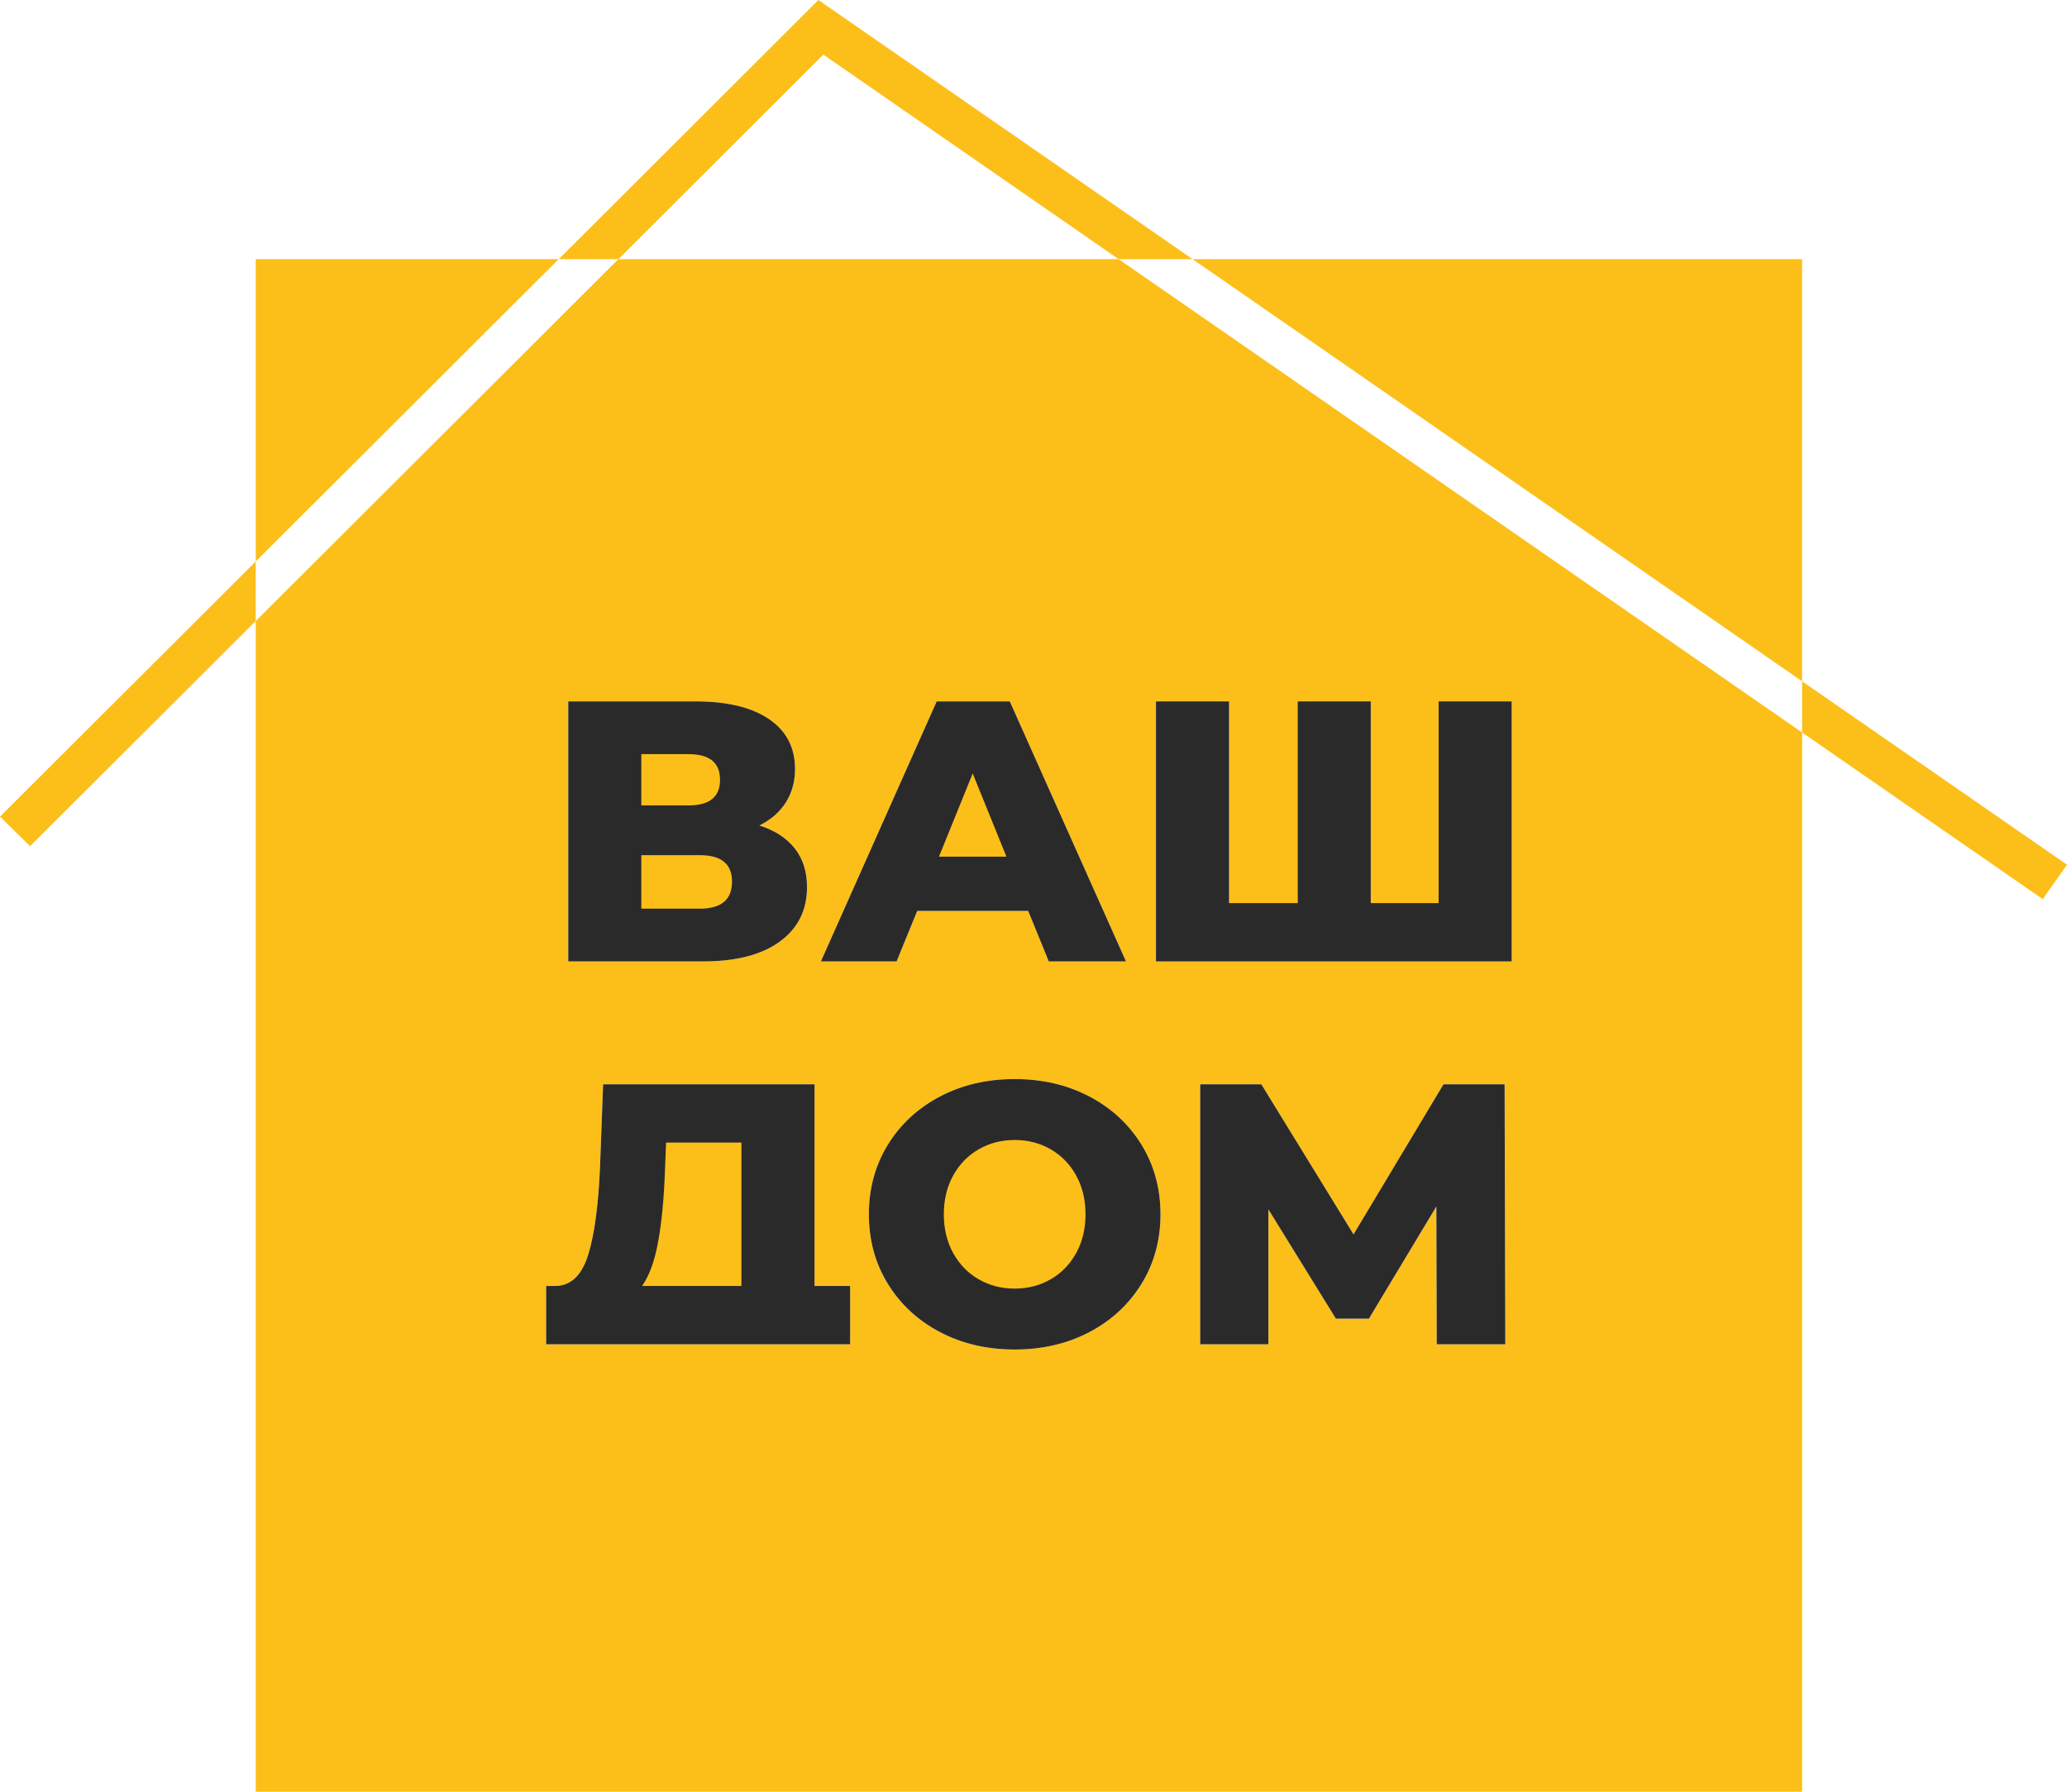 <?xml version="1.0" encoding="UTF-8"?> <svg xmlns="http://www.w3.org/2000/svg" width="60" height="52" viewBox="0 0 60 52" fill="none"><path d="M43.882 27.903H33.556V20.356H35.677V26.21H37.668V20.356H39.79V26.21H41.76V20.356H43.882V27.903ZM41.705 39.015L41.694 35.015L39.736 38.271H38.778L36.82 35.101V39.015H34.84V31.468H36.613L39.29 35.824L41.901 31.468H43.675L43.697 39.015H41.705ZM33.137 37.258C32.77 37.854 32.266 38.321 31.625 38.659C30.982 38.997 30.259 39.166 29.454 39.166C28.648 39.166 27.925 38.997 27.283 38.659C26.641 38.321 26.137 37.854 25.77 37.258C25.404 36.661 25.221 35.989 25.221 35.242C25.221 34.494 25.404 33.822 25.77 33.225C26.137 32.629 26.641 32.162 27.283 31.824C27.925 31.486 28.648 31.317 29.454 31.317C30.259 31.317 30.982 31.486 31.625 31.824C32.266 32.162 32.77 32.629 33.137 33.225C33.503 33.822 33.686 34.494 33.686 35.242C33.686 35.989 33.503 36.661 33.137 37.258ZM24.677 39.015H22.708H17.833H15.853V37.322H16.125C16.575 37.315 16.892 37.009 17.077 36.406C17.262 35.802 17.376 34.932 17.42 33.797L17.507 31.468H23.643V37.322H24.677V39.015ZM16.495 20.356H20.194C21.108 20.356 21.817 20.526 22.322 20.868C22.826 21.209 23.078 21.693 23.078 22.318C23.078 22.684 22.989 23.008 22.811 23.289C22.633 23.569 22.378 23.791 22.044 23.957C22.494 24.101 22.836 24.324 23.072 24.625C23.308 24.927 23.426 25.301 23.426 25.747C23.426 26.415 23.163 26.942 22.637 27.326C22.111 27.711 21.366 27.903 20.401 27.903H16.495V20.356ZM27.191 20.356H29.312L32.685 27.903H30.444L29.845 26.437H26.625L26.026 27.903H23.828L27.191 20.356ZM32.473 7.522H17.949L7.424 18.023V52H52.311V21.258L32.473 7.522Z" fill="#FCBF1A"></path><path d="M27.19 20.356H29.312L32.685 27.903H30.444L29.845 26.437H26.625L26.026 27.903H23.828L27.19 20.356Z" fill="#2B2A2B"></path><path d="M16.495 20.356H20.194C21.108 20.356 21.817 20.527 22.321 20.868C22.825 21.209 23.078 21.693 23.078 22.318C23.078 22.685 22.988 23.008 22.811 23.289C22.633 23.569 22.377 23.792 22.044 23.957C22.494 24.101 22.836 24.324 23.072 24.625C23.308 24.927 23.426 25.301 23.426 25.747C23.426 26.416 23.163 26.942 22.637 27.326C22.111 27.711 21.365 27.903 20.401 27.903H16.495V20.356Z" fill="#2B2A2B"></path><path d="M24.677 39.015H22.708H17.833H15.853V37.322H16.125C16.575 37.315 16.892 37.009 17.077 36.406C17.262 35.802 17.376 34.932 17.42 33.797L17.507 31.468H23.644V37.322H24.677V39.015Z" fill="#2B2A2B"></path><path d="M33.137 37.257C32.77 37.854 32.266 38.321 31.625 38.659C30.982 38.997 30.259 39.166 29.454 39.166C28.648 39.166 27.925 38.997 27.283 38.659C26.641 38.321 26.137 37.854 25.77 37.257C25.404 36.661 25.221 35.989 25.221 35.242C25.221 34.494 25.404 33.822 25.77 33.225C26.137 32.629 26.641 32.162 27.283 31.824C27.925 31.486 28.648 31.317 29.454 31.317C30.259 31.317 30.982 31.486 31.625 31.824C32.266 32.162 32.77 32.629 33.137 33.225C33.503 33.822 33.686 34.494 33.686 35.242C33.686 35.989 33.503 36.661 33.137 37.257Z" fill="#2B2A2B"></path><path d="M41.705 39.015L41.694 35.015L39.736 38.271H38.778L36.819 35.101V39.015H34.839V31.468H36.613L39.29 35.824L41.901 31.468H43.675L43.696 39.015H41.705Z" fill="#2B2A2B"></path><path d="M43.881 27.903H33.555V20.356H35.677V26.21H37.668V20.356H39.79V26.21H41.76V20.356H43.881V27.903Z" fill="#2B2A2B"></path><path d="M30.498 33.355C30.186 33.175 29.838 33.085 29.454 33.085C29.069 33.085 28.721 33.175 28.409 33.355C28.097 33.535 27.85 33.788 27.669 34.115C27.488 34.442 27.397 34.817 27.397 35.242C27.397 35.666 27.488 36.041 27.669 36.368C27.85 36.695 28.097 36.949 28.409 37.128C28.721 37.308 29.069 37.398 29.454 37.398C29.838 37.398 30.186 37.308 30.498 37.128C30.81 36.949 31.057 36.695 31.238 36.368C31.419 36.041 31.51 35.666 31.51 35.242C31.51 34.817 31.419 34.442 31.238 34.115C31.057 33.788 30.81 33.535 30.498 33.355Z" fill="#FCBF1A"></path><path d="M20.901 22.631C20.901 22.135 20.597 21.887 19.987 21.887H18.616V23.375H19.987C20.597 23.375 20.901 23.127 20.901 22.631Z" fill="#FCBF1A"></path><path d="M21.249 25.585C21.249 25.074 20.938 24.819 20.314 24.819H18.616V26.372H20.314C20.938 26.372 21.249 26.11 21.249 25.585Z" fill="#FCBF1A"></path><path d="M28.235 22.447L27.256 24.862H29.214L28.235 22.447Z" fill="#FCBF1A"></path><path d="M19.302 33.98C19.273 34.785 19.208 35.468 19.106 36.029C19.005 36.589 18.849 37.02 18.638 37.322H21.522V33.16H19.335L19.302 33.98Z" fill="#FCBF1A"></path><path d="M60 25.096L52.31 19.772V21.258L59.296 26.095L60 25.096Z" fill="#FCBF1A"></path><path d="M23.9 1.585L32.473 7.522H34.619L23.757 0L16.217 7.522H17.949L23.9 1.585Z" fill="#FCBF1A"></path><path d="M0 23.7L0.872 24.558L7.423 18.023V16.294L0 23.7Z" fill="#FCBF1A"></path><path d="M52.31 7.522H34.619L52.31 19.772V7.522Z" fill="#FCBF1A"></path><path d="M7.424 7.522V16.294L16.217 7.522H7.424Z" fill="#FCBF1A"></path></svg> 
